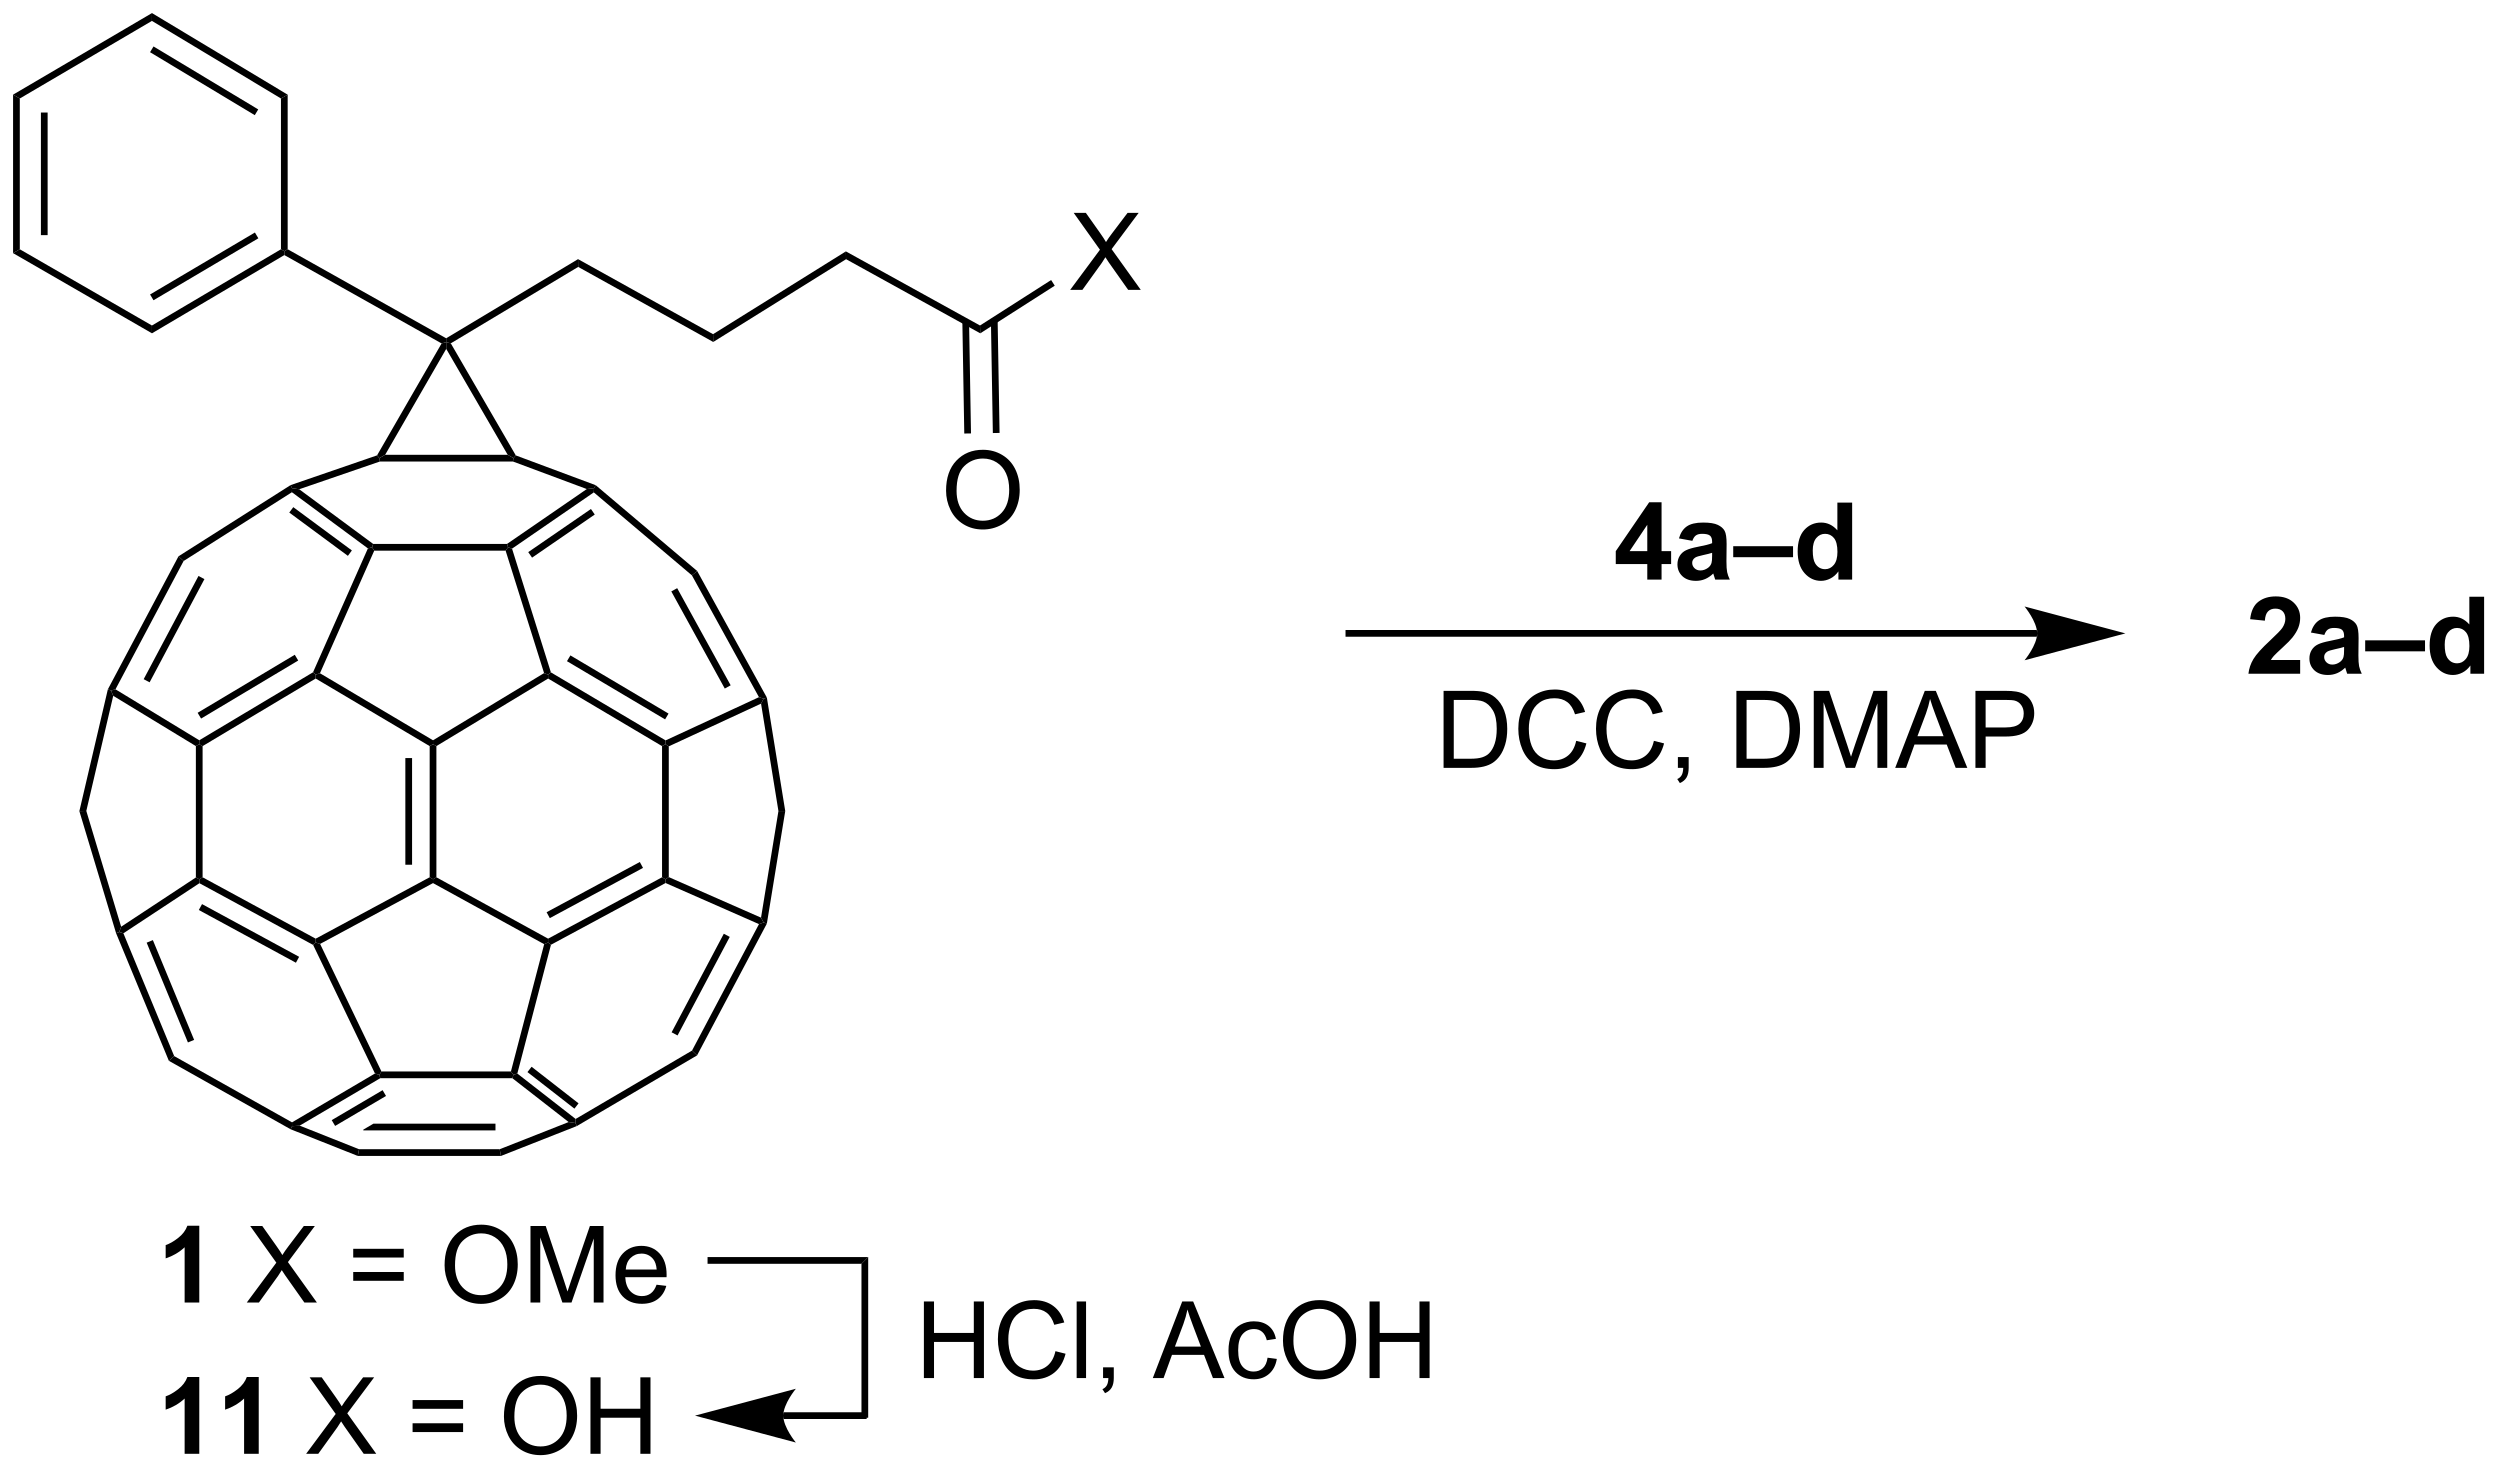<?xml version="1.0" encoding="UTF-8"?>
<!DOCTYPE svg PUBLIC '-//W3C//DTD SVG 1.0//EN'
          'http://www.w3.org/TR/2001/REC-SVG-20010904/DTD/svg10.dtd'>
<svg stroke-dasharray="none" shape-rendering="auto" xmlns="http://www.w3.org/2000/svg" font-family="'Dialog'" text-rendering="auto" width="510" fill-opacity="1" color-interpolation="auto" color-rendering="auto" preserveAspectRatio="xMidYMid meet" font-size="12px" viewBox="0 0 510 300" fill="black" xmlns:xlink="http://www.w3.org/1999/xlink" stroke="black" image-rendering="auto" stroke-miterlimit="10" stroke-linecap="square" stroke-linejoin="miter" font-style="normal" stroke-width="1" height="300" stroke-dashoffset="0" font-weight="normal" stroke-opacity="1"
><!--Generated by the Batik Graphics2D SVG Generator--><defs id="genericDefs"
  /><g
  ><defs id="defs1"
    ><clipPath clipPathUnits="userSpaceOnUse" id="clipPath1"
      ><path d="M0.646 0.646 L191.675 0.646 L191.675 112.962 L0.646 112.962 L0.646 0.646 Z"
      /></clipPath
      ><clipPath clipPathUnits="userSpaceOnUse" id="clipPath2"
      ><path d="M-0.972 -0.972 L-0.972 108.221 L184.746 108.221 L184.746 -0.972 Z"
      /></clipPath
    ></defs
    ><g transform="scale(2.667,2.667) translate(-0.646,-0.646) matrix(1.029,0,0,1.029,1.646,1.646)"
    ><path d="M67.705 101.464 L67.705 95.773 L68.458 95.773 L68.458 98.11 L71.416 98.11 L71.416 95.773 L72.169 95.773 L72.169 101.464 L71.416 101.464 L71.416 98.78 L68.458 98.78 L68.458 101.464 L67.705 101.464 ZM77.484 99.468 L78.237 99.657 Q78.001 100.586 77.385 101.075 Q76.769 101.562 75.882 101.562 Q74.96 101.562 74.383 101.187 Q73.809 100.811 73.506 100.102 Q73.206 99.391 73.206 98.576 Q73.206 97.685 73.545 97.025 Q73.886 96.363 74.513 96.019 Q75.139 95.674 75.892 95.674 Q76.746 95.674 77.328 96.109 Q77.911 96.544 78.141 97.333 L77.398 97.507 Q77.202 96.886 76.824 96.603 Q76.448 96.319 75.877 96.319 Q75.222 96.319 74.779 96.635 Q74.339 96.948 74.161 97.478 Q73.982 98.009 73.982 98.57 Q73.982 99.297 74.195 99.838 Q74.407 100.379 74.852 100.648 Q75.299 100.915 75.82 100.915 Q76.451 100.915 76.888 100.55 Q77.328 100.185 77.484 99.468 ZM79.061 101.464 L79.061 95.773 L79.76 95.773 L79.76 101.464 L79.061 101.464 ZM81.024 101.464 L81.024 100.666 L81.821 100.666 L81.821 101.464 Q81.821 101.903 81.666 102.173 Q81.51 102.442 81.171 102.589 L80.977 102.292 Q81.2 102.193 81.303 102.004 Q81.409 101.818 81.42 101.464 L81.024 101.464 ZM84.722 101.464 L86.909 95.773 L87.721 95.773 L90.05 101.464 L89.191 101.464 L88.529 99.74 L86.148 99.74 L85.524 101.464 L84.722 101.464 ZM86.365 99.127 L88.296 99.127 L87.701 97.551 Q87.429 96.831 87.297 96.371 Q87.188 96.917 86.992 97.457 L86.365 99.127 ZM93.252 99.952 L93.94 100.043 Q93.826 100.752 93.363 101.156 Q92.9 101.557 92.224 101.557 Q91.378 101.557 90.863 101.003 Q90.348 100.449 90.348 99.417 Q90.348 98.749 90.568 98.249 Q90.791 97.747 91.243 97.499 Q91.696 97.248 92.227 97.248 Q92.9 97.248 93.327 97.587 Q93.754 97.926 93.873 98.552 L93.195 98.656 Q93.096 98.242 92.851 98.032 Q92.605 97.822 92.255 97.822 Q91.727 97.822 91.396 98.2 Q91.067 98.578 91.067 99.398 Q91.067 100.229 91.386 100.607 Q91.704 100.982 92.216 100.982 Q92.628 100.982 92.902 100.731 Q93.179 100.478 93.252 99.952 ZM94.398 98.692 Q94.398 97.274 95.159 96.474 Q95.92 95.672 97.123 95.672 Q97.91 95.672 98.541 96.05 Q99.175 96.425 99.507 97.098 Q99.841 97.771 99.841 98.625 Q99.841 99.492 99.491 100.175 Q99.142 100.858 98.5 101.21 Q97.861 101.562 97.118 101.562 Q96.316 101.562 95.682 101.174 Q95.05 100.783 94.724 100.113 Q94.398 99.44 94.398 98.692 ZM95.174 98.702 Q95.174 99.732 95.726 100.325 Q96.279 100.915 97.115 100.915 Q97.964 100.915 98.513 100.317 Q99.064 99.719 99.064 98.622 Q99.064 97.926 98.829 97.408 Q98.593 96.891 98.14 96.606 Q97.69 96.319 97.126 96.319 Q96.326 96.319 95.749 96.87 Q95.174 97.419 95.174 98.702 ZM100.833 101.464 L100.833 95.773 L101.586 95.773 L101.586 98.11 L104.544 98.11 L104.544 95.773 L105.297 95.773 L105.297 101.464 L104.544 101.464 L104.544 98.78 L101.586 98.78 L101.586 101.464 L100.833 101.464 Z" stroke="none" clip-path="url(#clipPath2)"
    /></g
    ><g transform="matrix(2.743,0,0,2.743,2.667,2.667)"
    ><path d="M13.849 95.9 L12.759 95.9 L12.759 91.788 Q12.162 92.347 11.349 92.616 L11.349 91.625 Q11.776 91.485 12.275 91.097 Q12.777 90.706 12.964 90.186 L13.849 90.186 L13.849 95.9 Z" stroke="none" clip-path="url(#clipPath2)"
    /></g
    ><g transform="matrix(2.743,0,0,2.743,2.667,2.667)"
    ><path d="M17.38 95.9 L19.579 92.934 L17.638 90.209 L18.536 90.209 L19.569 91.669 Q19.89 92.122 20.027 92.368 Q20.216 92.057 20.477 91.718 L21.621 90.209 L22.442 90.209 L20.441 92.89 L22.597 95.9 L21.665 95.9 L20.232 93.869 Q20.112 93.695 19.983 93.488 Q19.794 93.799 19.711 93.915 L18.283 95.9 L17.38 95.9 ZM29.055 92.554 L25.297 92.554 L25.297 91.902 L29.055 91.902 L29.055 92.554 ZM29.055 94.28 L25.297 94.28 L25.297 93.628 L29.055 93.628 L29.055 94.28 ZM32.092 93.129 Q32.092 91.71 32.853 90.911 Q33.613 90.108 34.817 90.108 Q35.603 90.108 36.235 90.486 Q36.869 90.862 37.2 91.534 Q37.534 92.207 37.534 93.061 Q37.534 93.928 37.185 94.611 Q36.835 95.294 36.194 95.647 Q35.554 95.998 34.812 95.998 Q34.009 95.998 33.375 95.61 Q32.744 95.219 32.418 94.549 Q32.092 93.876 32.092 93.129 ZM32.868 93.139 Q32.868 94.169 33.419 94.761 Q33.973 95.352 34.809 95.352 Q35.658 95.352 36.206 94.754 Q36.758 94.156 36.758 93.059 Q36.758 92.362 36.522 91.845 Q36.287 91.327 35.834 91.043 Q35.383 90.755 34.819 90.755 Q34.02 90.755 33.443 91.307 Q32.868 91.855 32.868 93.139 ZM38.48 95.9 L38.48 90.209 L39.614 90.209 L40.962 94.239 Q41.148 94.8 41.233 95.08 Q41.329 94.769 41.536 94.169 L42.898 90.209 L43.912 90.209 L43.912 95.9 L43.185 95.9 L43.185 91.136 L41.531 95.9 L40.853 95.9 L39.207 91.056 L39.207 95.9 L38.48 95.9 ZM47.858 94.573 L48.581 94.66 Q48.41 95.294 47.947 95.644 Q47.486 95.993 46.769 95.993 Q45.863 95.993 45.333 95.437 Q44.805 94.878 44.805 93.874 Q44.805 92.834 45.34 92.259 Q45.876 91.684 46.73 91.684 Q47.556 91.684 48.078 92.249 Q48.604 92.81 48.604 93.83 Q48.604 93.892 48.601 94.016 L45.527 94.016 Q45.566 94.697 45.91 95.059 Q46.257 95.419 46.772 95.419 Q47.157 95.419 47.429 95.217 Q47.701 95.015 47.858 94.573 ZM45.566 93.442 L47.866 93.442 Q47.82 92.921 47.602 92.663 Q47.268 92.259 46.738 92.259 Q46.257 92.259 45.928 92.582 Q45.599 92.903 45.566 93.442 Z" stroke="none" clip-path="url(#clipPath2)"
    /></g
    ><g transform="matrix(2.743,0,0,2.743,2.667,2.667)"
    ><path d="M13.849 107.15 L12.759 107.15 L12.759 103.038 Q12.162 103.597 11.349 103.866 L11.349 102.875 Q11.776 102.735 12.275 102.347 Q12.777 101.956 12.964 101.436 L13.849 101.436 L13.849 107.15 ZM18.27 107.15 L17.181 107.15 L17.181 103.038 Q16.583 103.597 15.77 103.866 L15.77 102.875 Q16.197 102.735 16.697 102.347 Q17.199 101.956 17.385 101.436 L18.27 101.436 L18.27 107.15 Z" stroke="none" clip-path="url(#clipPath2)"
    /></g
    ><g transform="matrix(2.743,0,0,2.743,2.667,2.667)"
    ><path d="M21.794 107.15 L23.994 104.184 L22.053 101.459 L22.951 101.459 L23.983 102.919 Q24.304 103.372 24.441 103.618 Q24.63 103.307 24.892 102.968 L26.035 101.459 L26.856 101.459 L24.855 104.14 L27.011 107.15 L26.079 107.15 L24.646 105.119 Q24.527 104.945 24.397 104.738 Q24.209 105.049 24.126 105.165 L22.697 107.15 L21.794 107.15 ZM33.469 103.804 L29.712 103.804 L29.712 103.152 L33.469 103.152 L33.469 103.804 ZM33.469 105.53 L29.712 105.53 L29.712 104.878 L33.469 104.878 L33.469 105.53 ZM36.506 104.379 Q36.506 102.96 37.267 102.161 Q38.028 101.358 39.231 101.358 Q40.018 101.358 40.649 101.736 Q41.283 102.112 41.615 102.784 Q41.949 103.457 41.949 104.311 Q41.949 105.178 41.599 105.861 Q41.25 106.544 40.608 106.897 Q39.969 107.248 39.226 107.248 Q38.424 107.248 37.79 106.86 Q37.158 106.469 36.832 105.799 Q36.506 105.126 36.506 104.379 ZM37.282 104.389 Q37.282 105.419 37.834 106.011 Q38.388 106.602 39.223 106.602 Q40.072 106.602 40.621 106.004 Q41.172 105.406 41.172 104.309 Q41.172 103.612 40.937 103.095 Q40.701 102.577 40.248 102.293 Q39.798 102.005 39.234 102.005 Q38.434 102.005 37.857 102.557 Q37.282 103.105 37.282 104.389 ZM42.941 107.15 L42.941 101.459 L43.694 101.459 L43.694 103.796 L46.652 103.796 L46.652 101.459 L47.405 101.459 L47.405 107.15 L46.652 107.15 L46.652 104.466 L43.694 104.466 L43.694 107.15 L42.941 107.15 Z" stroke="none" clip-path="url(#clipPath2)"
    /></g
    ><g transform="matrix(2.743,0,0,2.743,2.667,2.667)"
    ><path d="M63.596 104.467 L63.096 104.467 L63.096 93.019 L63.596 92.519 Z" stroke="none" clip-path="url(#clipPath2)"
    /></g
    ><g transform="matrix(2.743,0,0,2.743,2.667,2.667)"
    ><path d="M63.596 92.519 L63.096 93.019 L51.649 93.019 L51.649 92.519 Z" stroke="none" clip-path="url(#clipPath2)"
    /></g
    ><g transform="matrix(2.743,0,0,2.743,2.667,2.667)"
    ><path d="M63.481 104.061 L57.281 104.061 L57.281 104.561 L63.481 104.561 ZM50.716 104.311 L58.216 102.311 C58.216 102.311 57.281 103.436 57.281 104.311 C57.281 105.187 58.216 106.311 58.216 106.311 Z" stroke="none" clip-path="url(#clipPath2)"
    /></g
    ><g transform="matrix(2.743,0,0,2.743,2.667,2.667)"
    ><path d="M121.538 42.133 L121.538 40.979 L119.194 40.979 L119.194 40.018 L121.679 36.383 L122.6 36.383 L122.6 40.016 L123.311 40.016 L123.311 40.979 L122.6 40.979 L122.6 42.133 L121.538 42.133 ZM121.538 40.016 L121.538 38.057 L120.223 40.016 L121.538 40.016 ZM124.891 39.25 L123.894 39.07 Q124.063 38.469 124.472 38.18 Q124.883 37.891 125.69 37.891 Q126.425 37.891 126.784 38.065 Q127.144 38.237 127.289 38.505 Q127.438 38.773 127.438 39.487 L127.425 40.768 Q127.425 41.315 127.477 41.576 Q127.531 41.836 127.675 42.133 L126.589 42.133 Q126.547 42.023 126.485 41.807 Q126.456 41.711 126.445 41.68 Q126.164 41.953 125.844 42.091 Q125.524 42.227 125.159 42.227 Q124.519 42.227 124.149 41.88 Q123.781 41.531 123.781 41 Q123.781 40.648 123.948 40.373 Q124.117 40.096 124.419 39.951 Q124.722 39.805 125.292 39.695 Q126.063 39.55 126.36 39.425 L126.36 39.315 Q126.36 39 126.203 38.865 Q126.047 38.729 125.612 38.729 Q125.32 38.729 125.156 38.846 Q124.992 38.961 124.891 39.25 ZM126.36 40.141 Q126.149 40.211 125.69 40.31 Q125.235 40.406 125.094 40.5 Q124.878 40.651 124.878 40.886 Q124.878 41.117 125.05 41.286 Q125.222 41.453 125.487 41.453 Q125.784 41.453 126.055 41.258 Q126.253 41.109 126.315 40.893 Q126.36 40.753 126.36 40.359 L126.36 40.141 ZM127.929 40.469 L127.929 39.648 L132.379 39.648 L132.379 40.469 L127.929 40.469 ZM136.774 42.133 L135.753 42.133 L135.753 41.523 Q135.5 41.878 135.154 42.052 Q134.808 42.227 134.456 42.227 Q133.742 42.227 133.232 41.651 Q132.722 41.073 132.722 40.042 Q132.722 38.987 133.216 38.44 Q133.714 37.891 134.472 37.891 Q135.167 37.891 135.675 38.469 L135.675 36.406 L136.774 36.406 L136.774 42.133 ZM133.844 39.969 Q133.844 40.633 134.026 40.93 Q134.292 41.359 134.768 41.359 Q135.149 41.359 135.414 41.036 Q135.68 40.714 135.68 40.073 Q135.68 39.359 135.422 39.044 Q135.164 38.729 134.761 38.729 Q134.37 38.729 134.107 39.042 Q133.844 39.352 133.844 39.969 Z" stroke="none" clip-path="url(#clipPath2)"
    /></g
    ><g transform="matrix(2.743,0,0,2.743,2.667,2.667)"
    ><path d="M106.388 56.133 L106.388 50.406 L108.362 50.406 Q109.029 50.406 109.38 50.487 Q109.872 50.602 110.221 50.898 Q110.674 51.281 110.898 51.878 Q111.122 52.471 111.122 53.237 Q111.122 53.891 110.969 54.396 Q110.818 54.898 110.578 55.229 Q110.341 55.557 110.057 55.748 Q109.776 55.938 109.375 56.036 Q108.974 56.133 108.456 56.133 L106.388 56.133 ZM107.146 55.456 L108.37 55.456 Q108.935 55.456 109.258 55.352 Q109.581 55.245 109.771 55.055 Q110.042 54.784 110.19 54.331 Q110.341 53.875 110.341 53.227 Q110.341 52.328 110.047 51.846 Q109.753 51.362 109.331 51.198 Q109.026 51.081 108.349 51.081 L107.146 51.081 L107.146 55.456 ZM116.251 54.125 L117.009 54.315 Q116.772 55.25 116.152 55.742 Q115.532 56.232 114.639 56.232 Q113.712 56.232 113.132 55.854 Q112.553 55.477 112.249 54.763 Q111.947 54.047 111.947 53.227 Q111.947 52.331 112.288 51.667 Q112.632 51 113.262 50.654 Q113.892 50.307 114.65 50.307 Q115.509 50.307 116.095 50.745 Q116.681 51.182 116.913 51.977 L116.165 52.151 Q115.967 51.526 115.587 51.242 Q115.21 50.956 114.634 50.956 Q113.975 50.956 113.53 51.273 Q113.087 51.589 112.907 52.123 Q112.728 52.656 112.728 53.221 Q112.728 53.953 112.941 54.498 Q113.155 55.042 113.603 55.313 Q114.053 55.581 114.577 55.581 Q115.212 55.581 115.652 55.214 Q116.095 54.846 116.251 54.125 ZM122.029 54.125 L122.786 54.315 Q122.549 55.25 121.93 55.742 Q121.31 56.232 120.417 56.232 Q119.49 56.232 118.909 55.854 Q118.331 55.477 118.026 54.763 Q117.724 54.047 117.724 53.227 Q117.724 52.331 118.065 51.667 Q118.409 51 119.039 50.654 Q119.669 50.307 120.427 50.307 Q121.286 50.307 121.872 50.745 Q122.458 51.182 122.69 51.977 L121.943 52.151 Q121.745 51.526 121.365 51.242 Q120.987 50.956 120.411 50.956 Q119.753 50.956 119.307 51.273 Q118.865 51.589 118.685 52.123 Q118.505 52.656 118.505 53.221 Q118.505 53.953 118.719 54.498 Q118.932 55.042 119.38 55.313 Q119.831 55.581 120.354 55.581 Q120.99 55.581 121.43 55.214 Q121.872 54.846 122.029 54.125 ZM123.814 56.133 L123.814 55.331 L124.616 55.331 L124.616 56.133 Q124.616 56.576 124.46 56.846 Q124.303 57.117 123.962 57.266 L123.767 56.966 Q123.991 56.867 124.095 56.677 Q124.202 56.49 124.212 56.133 L123.814 56.133 ZM128.165 56.133 L128.165 50.406 L130.139 50.406 Q130.806 50.406 131.157 50.487 Q131.65 50.602 131.999 50.898 Q132.452 51.281 132.676 51.878 Q132.9 52.471 132.9 53.237 Q132.9 53.891 132.746 54.396 Q132.595 54.898 132.355 55.229 Q132.119 55.557 131.835 55.748 Q131.553 55.938 131.152 56.036 Q130.751 56.133 130.233 56.133 L128.165 56.133 ZM128.923 55.456 L130.147 55.456 Q130.712 55.456 131.035 55.352 Q131.358 55.245 131.548 55.055 Q131.819 54.784 131.967 54.331 Q132.119 53.875 132.119 53.227 Q132.119 52.328 131.824 51.846 Q131.53 51.362 131.108 51.198 Q130.803 51.081 130.126 51.081 L128.923 51.081 L128.923 55.456 ZM133.919 56.133 L133.919 50.406 L135.06 50.406 L136.417 54.461 Q136.604 55.026 136.69 55.307 Q136.786 54.995 136.995 54.391 L138.364 50.406 L139.385 50.406 L139.385 56.133 L138.654 56.133 L138.654 51.339 L136.989 56.133 L136.307 56.133 L134.651 51.258 L134.651 56.133 L133.919 56.133 ZM139.976 56.133 L142.177 50.406 L142.995 50.406 L145.339 56.133 L144.474 56.133 L143.807 54.398 L141.411 54.398 L140.784 56.133 L139.976 56.133 ZM141.63 53.781 L143.573 53.781 L142.974 52.195 Q142.701 51.471 142.568 51.008 Q142.458 51.557 142.26 52.102 L141.63 53.781 ZM145.943 56.133 L145.943 50.406 L148.104 50.406 Q148.674 50.406 148.974 50.461 Q149.396 50.531 149.68 50.729 Q149.966 50.925 150.141 51.281 Q150.315 51.636 150.315 52.063 Q150.315 52.792 149.849 53.3 Q149.385 53.805 148.169 53.805 L146.701 53.805 L146.701 56.133 L145.943 56.133 ZM146.701 53.128 L148.182 53.128 Q148.917 53.128 149.224 52.854 Q149.534 52.581 149.534 52.086 Q149.534 51.727 149.351 51.471 Q149.169 51.214 148.872 51.133 Q148.682 51.081 148.167 51.081 L146.701 51.081 L146.701 53.128 Z" stroke="none" clip-path="url(#clipPath2)"
    /></g
    ><g transform="matrix(2.743,0,0,2.743,2.667,2.667)"
    ><path d="M99.096 46.383 L150.531 46.383 L150.531 45.883 L99.096 45.883 ZM157.096 46.133 L149.596 48.133 C149.596 48.133 150.531 47.008 150.531 46.133 C150.531 45.258 149.596 44.133 149.596 44.133 Z" stroke="none" clip-path="url(#clipPath2)"
    /></g
    ><g transform="matrix(2.743,0,0,2.743,2.667,2.667)"
    ><path d="M170.093 48.112 L170.093 49.133 L166.246 49.133 Q166.309 48.555 166.621 48.036 Q166.934 47.518 167.856 46.664 Q168.598 45.971 168.765 45.727 Q168.991 45.386 168.991 45.055 Q168.991 44.688 168.793 44.49 Q168.598 44.292 168.249 44.292 Q167.905 44.292 167.702 44.5 Q167.499 44.706 167.468 45.188 L166.374 45.078 Q166.473 44.172 166.988 43.779 Q167.504 43.383 168.278 43.383 Q169.124 43.383 169.608 43.841 Q170.093 44.297 170.093 44.977 Q170.093 45.362 169.955 45.714 Q169.817 46.063 169.515 46.445 Q169.317 46.698 168.796 47.175 Q168.278 47.651 168.137 47.807 Q167.999 47.964 167.913 48.112 L170.093 48.112 ZM171.891 46.25 L170.893 46.07 Q171.063 45.469 171.472 45.18 Q171.883 44.891 172.69 44.891 Q173.425 44.891 173.784 45.065 Q174.143 45.237 174.289 45.505 Q174.438 45.773 174.438 46.487 L174.425 47.768 Q174.425 48.315 174.477 48.576 Q174.531 48.836 174.675 49.133 L173.589 49.133 Q173.547 49.023 173.485 48.807 Q173.456 48.711 173.446 48.68 Q173.164 48.953 172.844 49.091 Q172.524 49.227 172.159 49.227 Q171.518 49.227 171.149 48.88 Q170.781 48.531 170.781 48 Q170.781 47.648 170.948 47.373 Q171.117 47.096 171.419 46.951 Q171.722 46.805 172.292 46.695 Q173.063 46.55 173.36 46.425 L173.36 46.315 Q173.36 46 173.203 45.865 Q173.047 45.729 172.612 45.729 Q172.321 45.729 172.156 45.846 Q171.992 45.961 171.891 46.25 ZM173.36 47.141 Q173.149 47.211 172.69 47.31 Q172.235 47.406 172.094 47.5 Q171.878 47.651 171.878 47.886 Q171.878 48.117 172.05 48.286 Q172.222 48.453 172.487 48.453 Q172.784 48.453 173.055 48.258 Q173.253 48.109 173.315 47.893 Q173.36 47.753 173.36 47.359 L173.36 47.141 ZM174.929 47.469 L174.929 46.648 L179.379 46.648 L179.379 47.469 L174.929 47.469 ZM183.774 49.133 L182.753 49.133 L182.753 48.523 Q182.5 48.878 182.154 49.052 Q181.808 49.227 181.456 49.227 Q180.742 49.227 180.232 48.651 Q179.722 48.073 179.722 47.042 Q179.722 45.987 180.216 45.44 Q180.714 44.891 181.472 44.891 Q182.167 44.891 182.675 45.469 L182.675 43.406 L183.774 43.406 L183.774 49.133 ZM180.844 46.969 Q180.844 47.633 181.026 47.93 Q181.292 48.359 181.768 48.359 Q182.149 48.359 182.414 48.036 Q182.68 47.714 182.68 47.073 Q182.68 46.359 182.422 46.044 Q182.164 45.729 181.761 45.729 Q181.37 45.729 181.107 46.042 Q180.844 46.352 180.844 46.969 Z" stroke="none" clip-path="url(#clipPath2)"
    /></g
    ><g transform="matrix(2.743,0,0,2.743,2.667,2.667)"
    ><path d="M78.618 20.585 L80.832 17.601 L78.879 14.858 L79.782 14.858 L80.822 16.327 Q81.144 16.783 81.282 17.03 Q81.473 16.718 81.736 16.377 L82.887 14.858 L83.712 14.858 L81.699 17.556 L83.868 20.585 L82.931 20.585 L81.488 18.541 Q81.368 18.366 81.238 18.158 Q81.048 18.47 80.965 18.587 L79.527 20.585 L78.618 20.585 Z" stroke="none" clip-path="url(#clipPath2)"
    /></g
    ><g transform="matrix(2.743,0,0,2.743,2.667,2.667)"
    ><path d="M69.388 35.518 Q69.388 34.091 70.154 33.287 Q70.919 32.479 72.13 32.479 Q72.922 32.479 73.557 32.86 Q74.195 33.237 74.529 33.914 Q74.865 34.591 74.865 35.451 Q74.865 36.323 74.513 37.011 Q74.162 37.698 73.516 38.052 Q72.872 38.407 72.125 38.407 Q71.318 38.407 70.68 38.016 Q70.044 37.623 69.716 36.948 Q69.388 36.271 69.388 35.518 ZM70.169 35.529 Q70.169 36.565 70.724 37.162 Q71.281 37.755 72.122 37.755 Q72.977 37.755 73.529 37.154 Q74.083 36.552 74.083 35.448 Q74.083 34.748 73.846 34.227 Q73.609 33.706 73.154 33.419 Q72.701 33.13 72.133 33.13 Q71.328 33.13 70.747 33.685 Q70.169 34.237 70.169 35.529 Z" stroke="none" clip-path="url(#clipPath2)"
    /></g
    ><g transform="matrix(2.743,0,0,2.743,2.667,2.667)"
    ><path d="M42.027 18.878 L42.017 18.301 L52.059 23.881 L52.073 24.461 Z" stroke="none" clip-path="url(#clipPath2)"
    /></g
    ><g transform="matrix(2.743,0,0,2.743,2.667,2.667)"
    ><path d="M52.073 24.461 L52.059 23.881 L61.936 17.724 L61.951 18.304 Z" stroke="none" clip-path="url(#clipPath2)"
    /></g
    ><g transform="matrix(2.743,0,0,2.743,2.667,2.667)"
    ><path d="M61.951 18.304 L61.936 17.724 L71.912 23.235 L71.931 23.817 Z" stroke="none" clip-path="url(#clipPath2)"
    /></g
    ><g transform="matrix(2.743,0,0,2.743,2.667,2.667)"
    ><path d="M70.599 22.938 L70.742 31.27 L71.242 31.262 L71.098 22.929 ZM72.723 22.858 L72.867 31.234 L73.367 31.225 L73.223 22.85 Z" stroke="none" clip-path="url(#clipPath2)"
    /></g
    ><g transform="matrix(2.743,0,0,2.743,2.667,2.667)"
    ><path d="M77.201 19.854 L77.471 20.275 L71.931 23.817 L71.912 23.235 Z" stroke="none" clip-path="url(#clipPath2)"
    /></g
    ><g transform="matrix(2.743,0,0,2.743,2.667,2.667)"
    ><path d="M19.922 17.567 L20.172 17.71 L20.175 17.998 L10.33 23.816 L10.327 23.236 ZM17.986 16.32 L10.189 20.928 L10.443 21.358 L18.241 16.751 Z" stroke="none" clip-path="url(#clipPath2)"
    /></g
    ><g transform="matrix(2.743,0,0,2.743,2.667,2.667)"
    ><path d="M10.327 23.236 L10.33 23.816 L0 17.854 L0.5 17.566 Z" stroke="none" clip-path="url(#clipPath2)"
    /></g
    ><g transform="matrix(2.743,0,0,2.743,2.667,2.667)"
    ><path d="M0.5 17.566 L0 17.854 L0 6.067 L0.5 6.353 ZM2.57 16.515 L2.57 7.395 L2.07 7.395 L2.07 16.515 Z" stroke="none" clip-path="url(#clipPath2)"
    /></g
    ><g transform="matrix(2.743,0,0,2.743,2.667,2.667)"
    ><path d="M0.5 6.353 L0 6.067 L10.33 0 L10.327 0.582 Z" stroke="none" clip-path="url(#clipPath2)"
    /></g
    ><g transform="matrix(2.743,0,0,2.743,2.667,2.667)"
    ><path d="M10.327 0.582 L10.33 0 L20.422 6.069 L19.922 6.351 ZM10.187 2.91 L17.975 7.593 L18.233 7.165 L10.445 2.482 Z" stroke="none" clip-path="url(#clipPath2)"
    /></g
    ><g transform="matrix(2.743,0,0,2.743,2.667,2.667)"
    ><path d="M20.422 17.564 L20.172 17.71 L19.922 17.567 L19.922 6.351 L20.422 6.069 Z" stroke="none" clip-path="url(#clipPath2)"
    /></g
    ><g transform="matrix(2.743,0,0,2.743,2.667,2.667)"
    ><path d="M48.265 64.272 L48.515 64.421 L48.526 64.699 L40.004 69.29 L39.789 69.122 L39.79 68.837 ZM46.612 63.135 L39.679 66.871 L39.916 67.311 L46.849 63.575 Z" stroke="none" clip-path="url(#clipPath2)"
    /></g
    ><g transform="matrix(2.743,0,0,2.743,2.667,2.667)"
    ><path d="M39.79 68.837 L39.789 69.122 L39.498 69.247 L31.232 64.705 L31.233 64.421 L31.483 64.273 Z" stroke="none" clip-path="url(#clipPath2)"
    /></g
    ><g transform="matrix(2.743,0,0,2.743,2.667,2.667)"
    ><path d="M31.483 64.273 L31.233 64.421 L30.983 64.271 L30.983 54.517 L31.233 54.374 L31.483 54.515 ZM29.674 63.341 L29.674 55.404 L29.174 55.404 L29.174 63.341 Z" stroke="none" clip-path="url(#clipPath2)"
    /></g
    ><g transform="matrix(2.743,0,0,2.743,2.667,2.667)"
    ><path d="M31.483 54.515 L31.233 54.374 L31.232 54.083 L39.492 49.088 L39.789 49.2 L39.791 49.492 Z" stroke="none" clip-path="url(#clipPath2)"
    /></g
    ><g transform="matrix(2.743,0,0,2.743,2.667,2.667)"
    ><path d="M39.791 49.492 L39.789 49.2 L39.999 49.034 L48.529 54.092 L48.515 54.374 L48.265 54.517 ZM41.194 48.201 L48.492 52.529 L48.747 52.098 L41.449 47.771 Z" stroke="none" clip-path="url(#clipPath2)"
    /></g
    ><g transform="matrix(2.743,0,0,2.743,2.667,2.667)"
    ><path d="M48.765 64.258 L48.515 64.421 L48.265 64.272 L48.265 54.517 L48.515 54.374 L48.765 54.534 Z" stroke="none" clip-path="url(#clipPath2)"
    /></g
    ><g transform="matrix(2.743,0,0,2.743,2.667,2.667)"
    ><path d="M30.983 64.271 L31.233 64.421 L31.232 64.705 L22.834 69.228 L22.505 69.122 L22.505 68.838 Z" stroke="none" clip-path="url(#clipPath2)"
    /></g
    ><g transform="matrix(2.743,0,0,2.743,2.667,2.667)"
    ><path d="M22.505 68.838 L22.505 69.122 L22.315 69.303 L13.858 64.712 L13.845 64.421 L14.095 64.272 ZM21.274 70.187 L14.053 66.267 L13.814 66.706 L21.036 70.627 Z" stroke="none" clip-path="url(#clipPath2)"
    /></g
    ><g transform="matrix(2.743,0,0,2.743,2.667,2.667)"
    ><path d="M14.095 64.272 L13.845 64.421 L13.595 64.286 L13.595 54.515 L13.845 54.374 L14.095 54.516 Z" stroke="none" clip-path="url(#clipPath2)"
    /></g
    ><g transform="matrix(2.743,0,0,2.743,2.667,2.667)"
    ><path d="M14.095 54.516 L13.845 54.374 L13.847 54.082 L22.308 49.026 L22.505 49.2 L22.505 49.491 ZM13.982 52.469 L21.206 48.152 L20.95 47.723 L13.726 52.039 Z" stroke="none" clip-path="url(#clipPath2)"
    /></g
    ><g transform="matrix(2.743,0,0,2.743,2.667,2.667)"
    ><path d="M31.232 54.083 L31.233 54.374 L30.983 54.517 L22.505 49.491 L22.505 49.2 L22.823 49.098 Z" stroke="none" clip-path="url(#clipPath2)"
    /></g
    ><g transform="matrix(2.743,0,0,2.743,2.667,2.667)"
    ><path d="M39.498 69.247 L39.789 69.122 L40.004 69.29 L37.502 78.869 L37.218 78.965 L37.025 78.715 Z" stroke="none" clip-path="url(#clipPath2)"
    /></g
    ><g transform="matrix(2.743,0,0,2.743,2.667,2.667)"
    ><path d="M37.025 78.715 L37.218 78.965 L37.132 79.215 L27.308 79.215 L27.24 78.965 L27.397 78.715 Z" stroke="none" clip-path="url(#clipPath2)"
    /></g
    ><g transform="matrix(2.743,0,0,2.743,2.667,2.667)"
    ><path d="M26.861 39.98 L26.698 39.73 L26.781 39.48 L36.736 39.48 L36.814 39.73 L36.63 39.98 Z" stroke="none" clip-path="url(#clipPath2)"
    /></g
    ><g transform="matrix(2.743,0,0,2.743,2.667,2.667)"
    ><path d="M39.999 49.034 L39.789 49.2 L39.492 49.088 L36.63 39.98 L36.814 39.73 L37.108 39.831 Z" stroke="none" clip-path="url(#clipPath2)"
    /></g
    ><g transform="matrix(2.743,0,0,2.743,2.667,2.667)"
    ><path d="M22.823 49.098 L22.505 49.2 L22.308 49.026 L26.389 39.812 L26.698 39.73 L26.861 39.98 Z" stroke="none" clip-path="url(#clipPath2)"
    /></g
    ><g transform="matrix(2.743,0,0,2.743,2.667,2.667)"
    ><path d="M20.745 82.498 L20.748 82.786 L20.64 83.012 L11.586 77.922 L11.982 77.571 Z" stroke="none" clip-path="url(#clipPath2)"
    /></g
    ><g transform="matrix(2.743,0,0,2.743,2.667,2.667)"
    ><path d="M11.982 77.571 L11.586 77.922 L7.659 68.426 L7.895 68.342 L8.205 68.437 ZM13.466 76.365 L10.396 68.944 L9.934 69.135 L13.004 76.556 Z" stroke="none" clip-path="url(#clipPath2)"
    /></g
    ><g transform="matrix(2.743,0,0,2.743,2.667,2.667)"
    ><path d="M13.595 64.286 L13.845 64.421 L13.858 64.712 L8.205 68.437 L7.895 68.342 L8.037 67.949 Z" stroke="none" clip-path="url(#clipPath2)"
    /></g
    ><g transform="matrix(2.743,0,0,2.743,2.667,2.667)"
    ><path d="M22.315 69.303 L22.505 69.122 L22.834 69.228 L27.397 78.715 L27.24 78.965 L26.915 78.866 Z" stroke="none" clip-path="url(#clipPath2)"
    /></g
    ><g transform="matrix(2.743,0,0,2.743,2.667,2.667)"
    ><path d="M43.19 35.647 L43.206 35.333 L43.334 35.114 L50.878 41.495 L50.485 41.817 Z" stroke="none" clip-path="url(#clipPath2)"
    /></g
    ><g transform="matrix(2.743,0,0,2.743,2.667,2.667)"
    ><path d="M50.485 41.817 L50.878 41.495 L56.061 50.909 L55.821 50.992 L55.473 50.877 ZM48.953 43.012 L52.93 50.236 L53.368 49.995 L49.391 42.771 Z" stroke="none" clip-path="url(#clipPath2)"
    /></g
    ><g transform="matrix(2.743,0,0,2.743,2.667,2.667)"
    ><path d="M20.638 35.106 L20.748 35.333 L20.737 35.636 L12.682 40.751 L12.303 40.4 Z" stroke="none" clip-path="url(#clipPath2)"
    /></g
    ><g transform="matrix(2.743,0,0,2.743,2.667,2.667)"
    ><path d="M12.303 40.4 L12.682 40.751 L7.616 50.293 L7.284 50.384 L7.048 50.295 ZM13.79 41.862 L9.713 49.539 L10.155 49.773 L14.231 42.097 Z" stroke="none" clip-path="url(#clipPath2)"
    /></g
    ><g transform="matrix(2.743,0,0,2.743,2.667,2.667)"
    ><path d="M50.869 77.519 L50.494 77.16 L55.474 67.755 L55.821 67.634 L56.061 67.715 ZM49.418 76.036 L53.3 68.705 L52.858 68.471 L48.976 75.802 Z" stroke="none" clip-path="url(#clipPath2)"
    /></g
    ><g transform="matrix(2.743,0,0,2.743,2.667,2.667)"
    ><path d="M48.526 64.699 L48.515 64.421 L48.765 64.258 L55.626 67.275 L55.821 67.634 L55.474 67.755 Z" stroke="none" clip-path="url(#clipPath2)"
    /></g
    ><g transform="matrix(2.743,0,0,2.743,2.667,2.667)"
    ><path d="M37.132 79.215 L37.218 78.965 L37.502 78.869 L41.838 82.246 L41.819 82.548 L41.319 82.476 ZM38.255 78.759 L41.748 81.479 L42.055 81.085 L38.562 78.364 Z" stroke="none" clip-path="url(#clipPath2)"
    /></g
    ><g transform="matrix(2.743,0,0,2.743,2.667,2.667)"
    ><path d="M48.765 54.534 L48.515 54.374 L48.529 54.092 L55.473 50.877 L55.821 50.992 L55.627 51.357 Z" stroke="none" clip-path="url(#clipPath2)"
    /></g
    ><g transform="matrix(2.743,0,0,2.743,2.667,2.667)"
    ><path d="M37.108 39.831 L36.814 39.73 L36.736 39.48 L42.668 35.399 L43.206 35.333 L43.19 35.647 ZM38.597 40.501 L43.26 37.294 L42.977 36.882 L38.314 40.089 Z" stroke="none" clip-path="url(#clipPath2)"
    /></g
    ><g transform="matrix(2.743,0,0,2.743,2.667,2.667)"
    ><path d="M13.847 54.082 L13.845 54.374 L13.595 54.515 L7.449 50.777 L7.284 50.384 L7.616 50.293 Z" stroke="none" clip-path="url(#clipPath2)"
    /></g
    ><g transform="matrix(2.743,0,0,2.743,2.667,2.667)"
    ><path d="M41.928 82.773 L41.819 82.548 L41.838 82.246 L50.494 77.16 L50.869 77.519 Z" stroke="none" clip-path="url(#clipPath2)"
    /></g
    ><g transform="matrix(2.743,0,0,2.743,2.667,2.667)"
    ><path d="M26.781 39.48 L26.698 39.73 L26.389 39.812 L20.737 35.636 L20.748 35.333 L21.279 35.414 ZM25.197 39.965 L20.839 36.745 L20.542 37.148 L24.9 40.367 Z" stroke="none" clip-path="url(#clipPath2)"
    /></g
    ><g transform="matrix(2.743,0,0,2.743,2.667,2.667)"
    ><path d="M56.061 67.715 L55.821 67.634 L55.626 67.275 L56.921 59.347 L57.427 59.347 Z" stroke="none" clip-path="url(#clipPath2)"
    /></g
    ><g transform="matrix(2.743,0,0,2.743,2.667,2.667)"
    ><path d="M55.627 51.357 L55.821 50.992 L56.061 50.909 L57.427 59.347 L56.921 59.347 Z" stroke="none" clip-path="url(#clipPath2)"
    /></g
    ><g transform="matrix(2.743,0,0,2.743,2.667,2.667)"
    ><path d="M8.037 67.949 L7.895 68.342 L7.659 68.426 L4.93 59.355 L5.447 59.339 Z" stroke="none" clip-path="url(#clipPath2)"
    /></g
    ><g transform="matrix(2.743,0,0,2.743,2.667,2.667)"
    ><path d="M7.048 50.295 L7.284 50.384 L7.449 50.777 L5.447 59.339 L4.93 59.355 Z" stroke="none" clip-path="url(#clipPath2)"
    /></g
    ><g transform="matrix(2.743,0,0,2.743,2.667,2.667)"
    ><path d="M26.798 82.597 L26.047 83.039 L26.047 83.097 L35.877 83.097 L35.877 82.597 ZM25.732 84.497 L25.636 84.997 L36.285 84.997 L36.19 84.497 Z" stroke="none" clip-path="url(#clipPath2)"
    /></g
    ><g transform="matrix(2.743,0,0,2.743,2.667,2.667)"
    ><path d="M27.282 33.35 L27.24 33.1 L27.673 32.85 L36.784 32.85 L37.218 33.1 L37.173 33.35 Z" stroke="none" clip-path="url(#clipPath2)"
    /></g
    ><g transform="matrix(2.743,0,0,2.743,2.667,2.667)"
    ><path d="M41.319 82.476 L41.819 82.548 L41.928 82.773 L36.285 84.997 L36.19 84.497 Z" stroke="none" clip-path="url(#clipPath2)"
    /></g
    ><g transform="matrix(2.743,0,0,2.743,2.667,2.667)"
    ><path d="M20.64 83.012 L20.748 82.786 L21.315 82.742 L25.732 84.497 L25.636 84.997 Z" stroke="none" clip-path="url(#clipPath2)"
    /></g
    ><g transform="matrix(2.743,0,0,2.743,2.667,2.667)"
    ><path d="M21.279 35.414 L20.748 35.333 L20.638 35.106 L27.07 32.894 L27.24 33.1 L27.282 33.35 Z" stroke="none" clip-path="url(#clipPath2)"
    /></g
    ><g transform="matrix(2.743,0,0,2.743,2.667,2.667)"
    ><path d="M43.334 35.114 L43.206 35.333 L42.668 35.399 L37.173 33.35 L37.218 33.1 L37.389 32.897 Z" stroke="none" clip-path="url(#clipPath2)"
    /></g
    ><g transform="matrix(2.743,0,0,2.743,2.667,2.667)"
    ><path d="M26.915 78.866 L27.24 78.965 L27.308 79.215 L21.315 82.742 L20.748 82.786 L20.745 82.498 ZM27.483 80.105 L23.697 82.333 L23.951 82.764 L27.736 80.536 Z" stroke="none" clip-path="url(#clipPath2)"
    /></g
    ><g transform="matrix(2.743,0,0,2.743,2.667,2.667)"
    ><path d="M27.673 32.85 L27.24 33.1 L27.07 32.894 L31.87 24.569 L32.213 24.475 L32.214 24.974 Z" stroke="none" clip-path="url(#clipPath2)"
    /></g
    ><g transform="matrix(2.743,0,0,2.743,2.667,2.667)"
    ><path d="M37.389 32.897 L37.218 33.1 L36.784 32.85 L32.214 24.974 L32.213 24.475 L32.553 24.562 Z" stroke="none" clip-path="url(#clipPath2)"
    /></g
    ><g transform="matrix(2.743,0,0,2.743,2.667,2.667)"
    ><path d="M20.175 17.998 L20.172 17.71 L20.422 17.564 L32.209 24.186 L32.213 24.475 L31.87 24.569 Z" stroke="none" clip-path="url(#clipPath2)"
    /></g
    ><g transform="matrix(2.743,0,0,2.743,2.667,2.667)"
    ><path d="M42.017 18.301 L42.027 18.878 L32.553 24.562 L32.213 24.475 L32.209 24.186 Z" stroke="none" clip-path="url(#clipPath2)"
    /></g
  ></g
></svg
>
